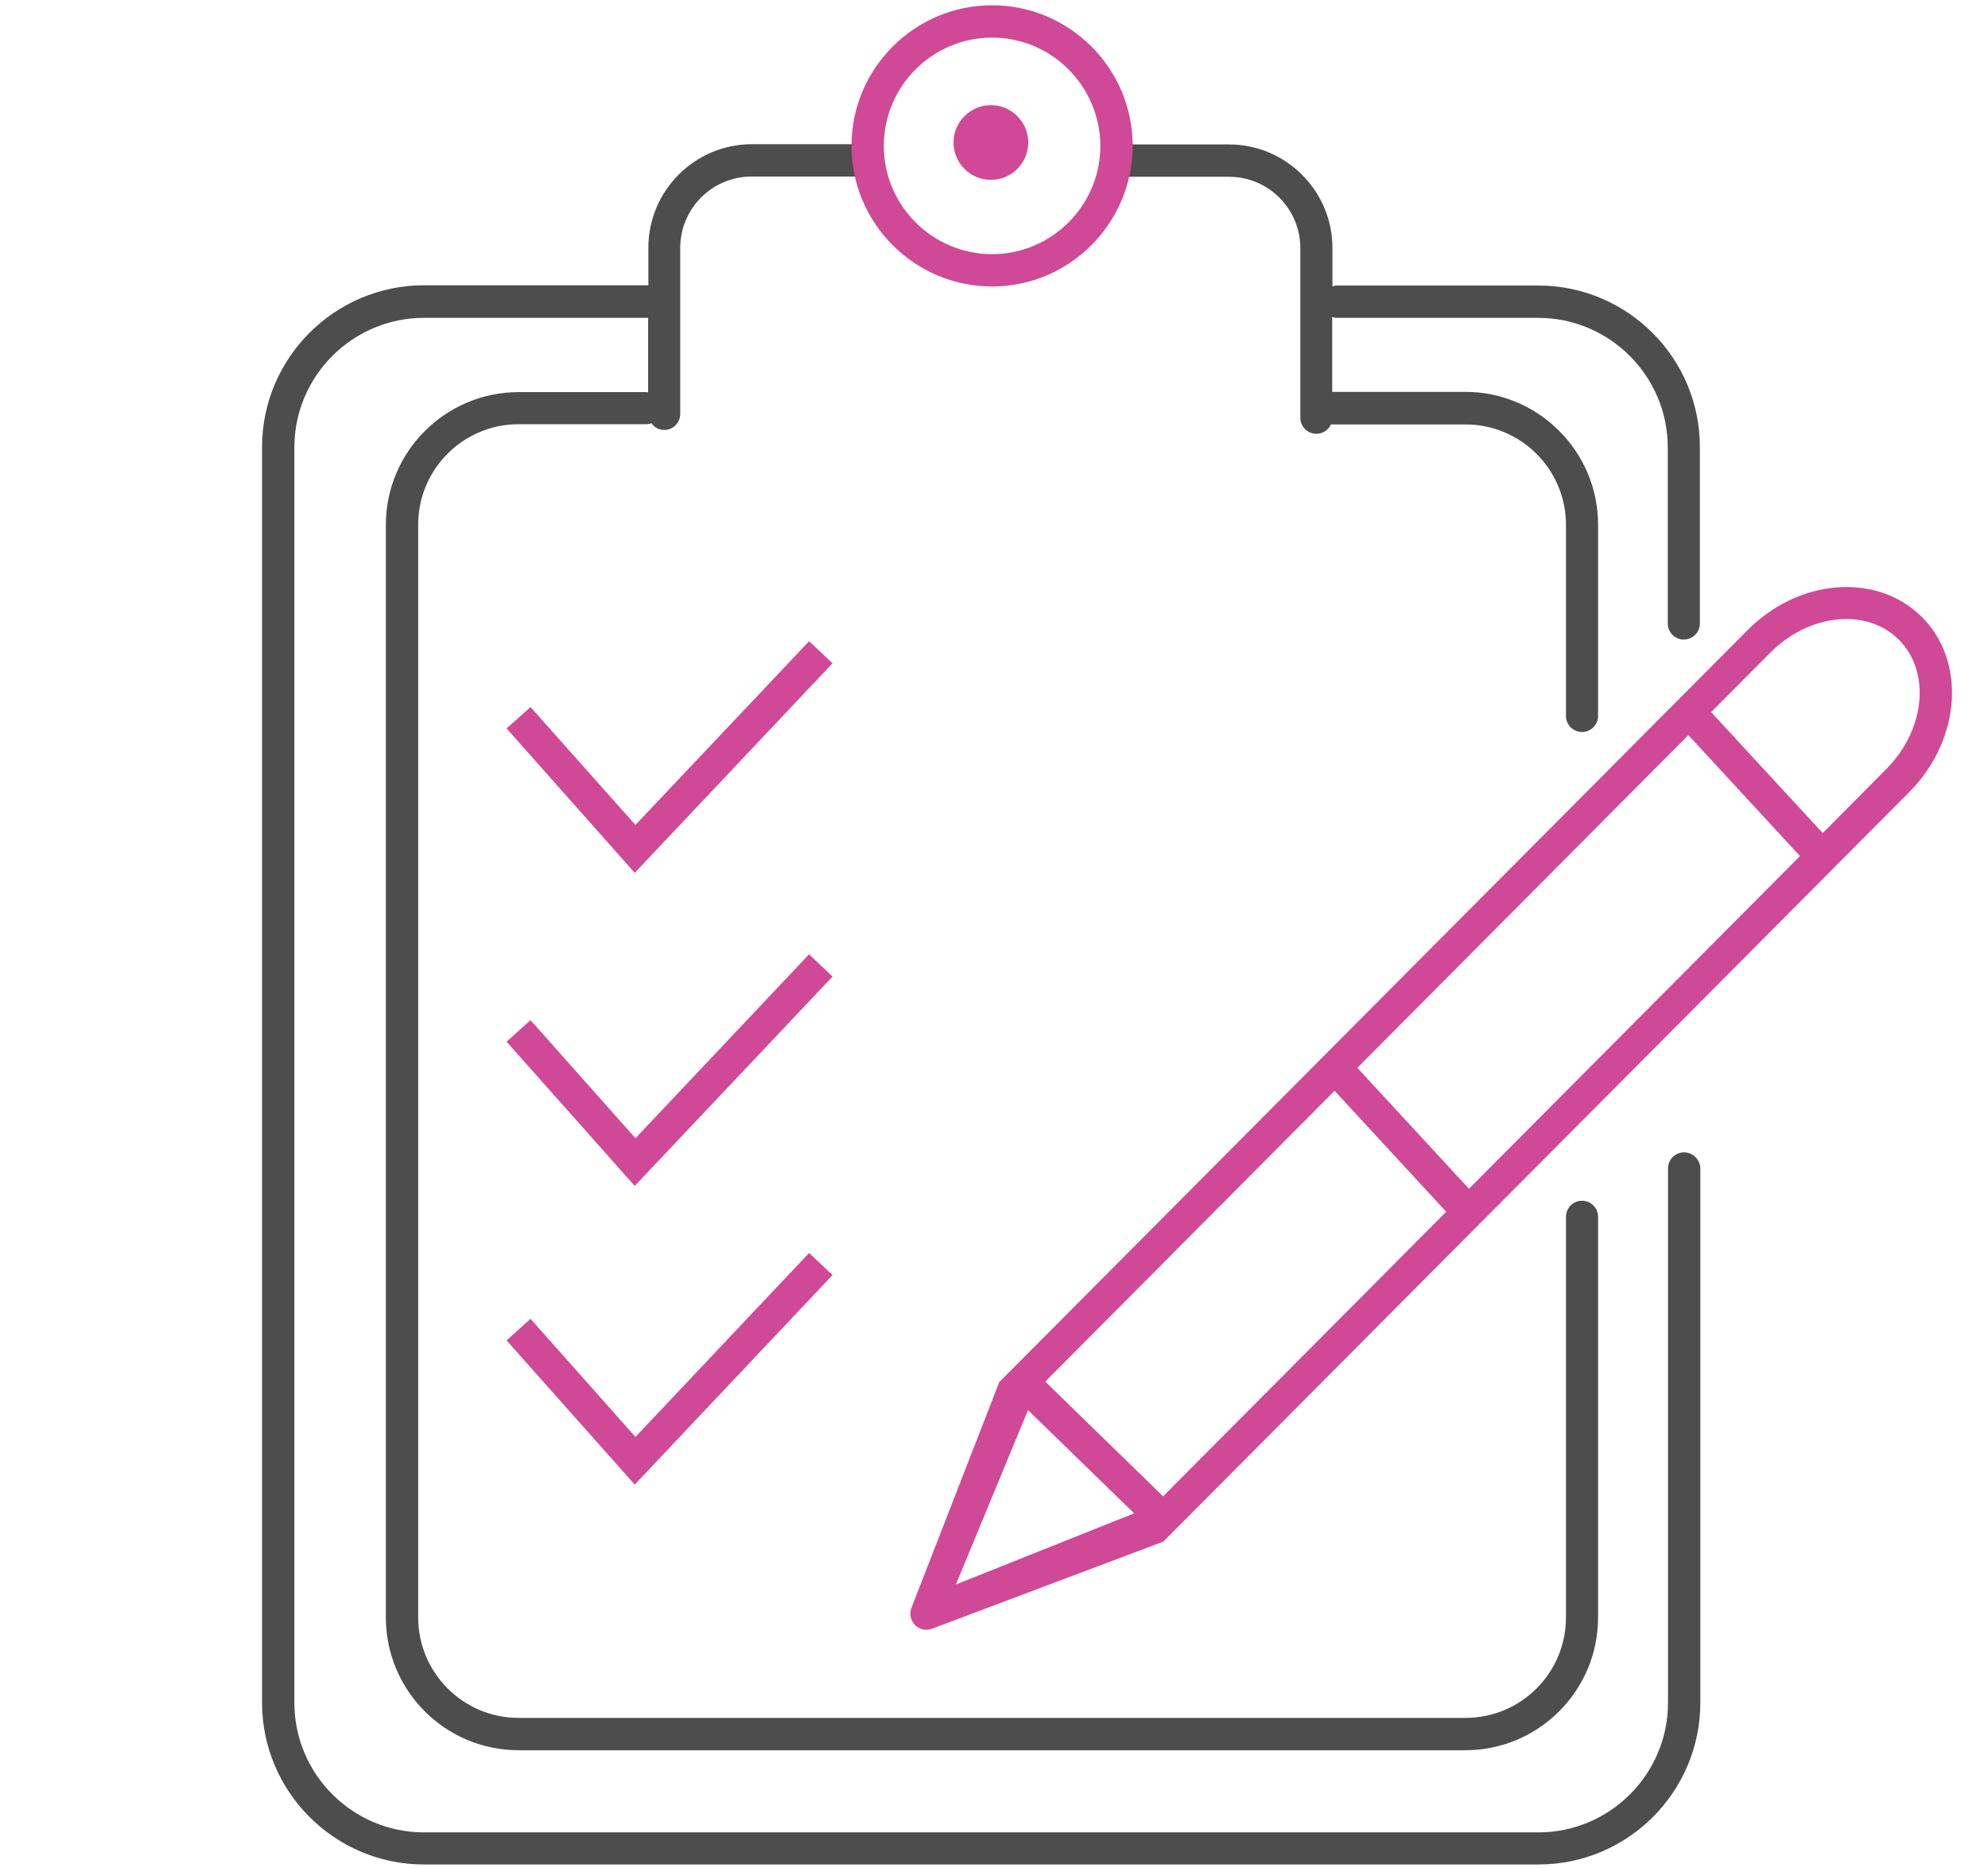 <?xml version="1.0" encoding="utf-8"?>
<!-- Generator: Adobe Illustrator 25.0.1, SVG Export Plug-In . SVG Version: 6.00 Build 0)  -->
<svg version="1.1" id="图层_1" xmlns="http://www.w3.org/2000/svg" xmlns:xlink="http://www.w3.org/1999/xlink" x="0px" y="0px"
	 viewBox="0 0 83 78" style="enable-background:new 0 0 83 78;" xml:space="preserve">
<style type="text/css">
	.st0{fill:#4D4D4D;}
	.st1{fill:#D04997;}
</style>
<g>
	<path class="st0" d="M70.31,48.11c-0.37,0-0.67,0.3-0.67,0.67v22.31c0,2.98-2.43,5.41-5.41,5.41H17.7c-2.98,0-5.41-2.43-5.41-5.41
		V18.68c0-2.98,2.43-5.41,5.41-5.41h9.36v3.11c-0.02,0-0.04-0.01-0.06-0.01h-5.35c-3.05,0-5.54,2.49-5.54,5.54v45.62
		c0,3.05,2.48,5.54,5.54,5.54h39.53c3.05,0,5.54-2.48,5.54-5.54V50.8c0-0.37-0.3-0.67-0.67-0.67c-0.37,0-0.67,0.3-0.67,0.67v16.73
		c0,2.31-1.88,4.19-4.19,4.19H21.65c-2.31,0-4.19-1.88-4.19-4.19V21.9c0-2.31,1.88-4.19,4.19-4.19H27c0.07,0,0.13-0.02,0.2-0.04
		c0.12,0.17,0.31,0.28,0.53,0.28c0.37,0,0.67-0.3,0.67-0.67v-6.93c0-1.64,1.33-2.98,2.98-2.98h4.55c-0.09-0.44-0.14-0.89-0.14-1.35
		h-4.4c-2.38,0-4.32,1.94-4.32,4.32v1.57H17.7c-3.72,0-6.76,3.03-6.76,6.76v52.41c0,3.72,3.03,6.76,6.76,6.76h46.53
		c3.73,0,6.76-3.03,6.76-6.76V48.78C70.98,48.41,70.68,48.11,70.31,48.11z"/>
	<path class="st0" d="M64.22,11.92H55.8c-0.06,0-0.12,0.02-0.17,0.04v-1.61c0-2.38-1.94-4.32-4.32-4.32h-4.62
		c0,0.45-0.05,0.91-0.15,1.35h4.77c1.64,0,2.98,1.33,2.98,2.98v7.08c0,0.37,0.3,0.67,0.67,0.67c0.27,0,0.5-0.16,0.61-0.39h5.62
		c2.31,0,4.19,1.88,4.19,4.19v7.98c0,0.37,0.3,0.67,0.67,0.67c0.37,0,0.67-0.3,0.67-0.67V21.9c0-3.05-2.49-5.54-5.54-5.54h-5.56
		v-3.13c0.06,0.02,0.11,0.04,0.17,0.04h8.43c2.98,0,5.41,2.43,5.41,5.41v7.35c0,0.37,0.3,0.67,0.67,0.67c0.37,0,0.67-0.3,0.67-0.67
		v-7.35C70.98,14.95,67.95,11.92,64.22,11.92z"/>
	<g>
		<path class="st1" d="M41.42,11.96c-3.23,0-5.87-2.63-5.87-5.87c0-3.23,2.63-5.87,5.87-5.87c3.23,0,5.87,2.63,5.87,5.87
			C47.28,9.33,44.65,11.96,41.42,11.96z M41.42,1.57c-2.49,0-4.52,2.03-4.52,4.52c0,2.49,2.03,4.52,4.52,4.52
			c2.49,0,4.52-2.03,4.52-4.52C45.93,3.6,43.91,1.57,41.42,1.57z"/>
	</g>
	<g>
		<polygon class="st1" points="26.5,36.44 21.15,30.41 22.15,29.52 26.53,34.44 33.78,26.77 34.76,27.69 		"/>
	</g>
	<g>
		<polygon class="st1" points="26.5,49.51 21.15,43.49 22.15,42.59 26.53,47.52 33.78,39.84 34.76,40.77 		"/>
	</g>
	<g>
		<polygon class="st1" points="26.5,61.98 21.15,55.96 22.15,55.06 26.53,59.99 33.78,52.31 34.76,53.23 		"/>
	</g>
	<path class="st1" d="M80.2,25.72c-1.89-1.84-5.16-1.55-7.28,0.63L41.72,57.7l-3.66,9.41c-0.1,0.25-0.05,0.54,0.14,0.73
		c0.13,0.13,0.3,0.2,0.48,0.2c0.08,0,0.17-0.02,0.25-0.05l9.64-3.63l31.19-31.34C81.89,30.83,82.09,27.55,80.2,25.72z M39.91,66.15
		l3.01-7.28l4.43,4.31L39.91,66.15z M48.56,62.47l-4.92-4.79l12.08-12.14l4.66,5.05L48.56,62.47z M56.67,44.58l13.82-13.89
		l4.66,5.05L61.33,49.63L56.67,44.58z M76.1,34.78l-4.66-5.05l2.43-2.44c1.61-1.66,4.03-1.93,5.38-0.61
		c1.36,1.32,1.15,3.74-0.46,5.39L76.1,34.78z"/>
	<g>
		<path class="st1" d="M42.93,5.95c0,0.86-0.7,1.56-1.56,1.56c-0.86,0-1.56-0.7-1.56-1.56c0-0.86,0.7-1.56,1.56-1.56
			C42.23,4.39,42.93,5.09,42.93,5.95z"/>
	</g>
</g>
</svg>
